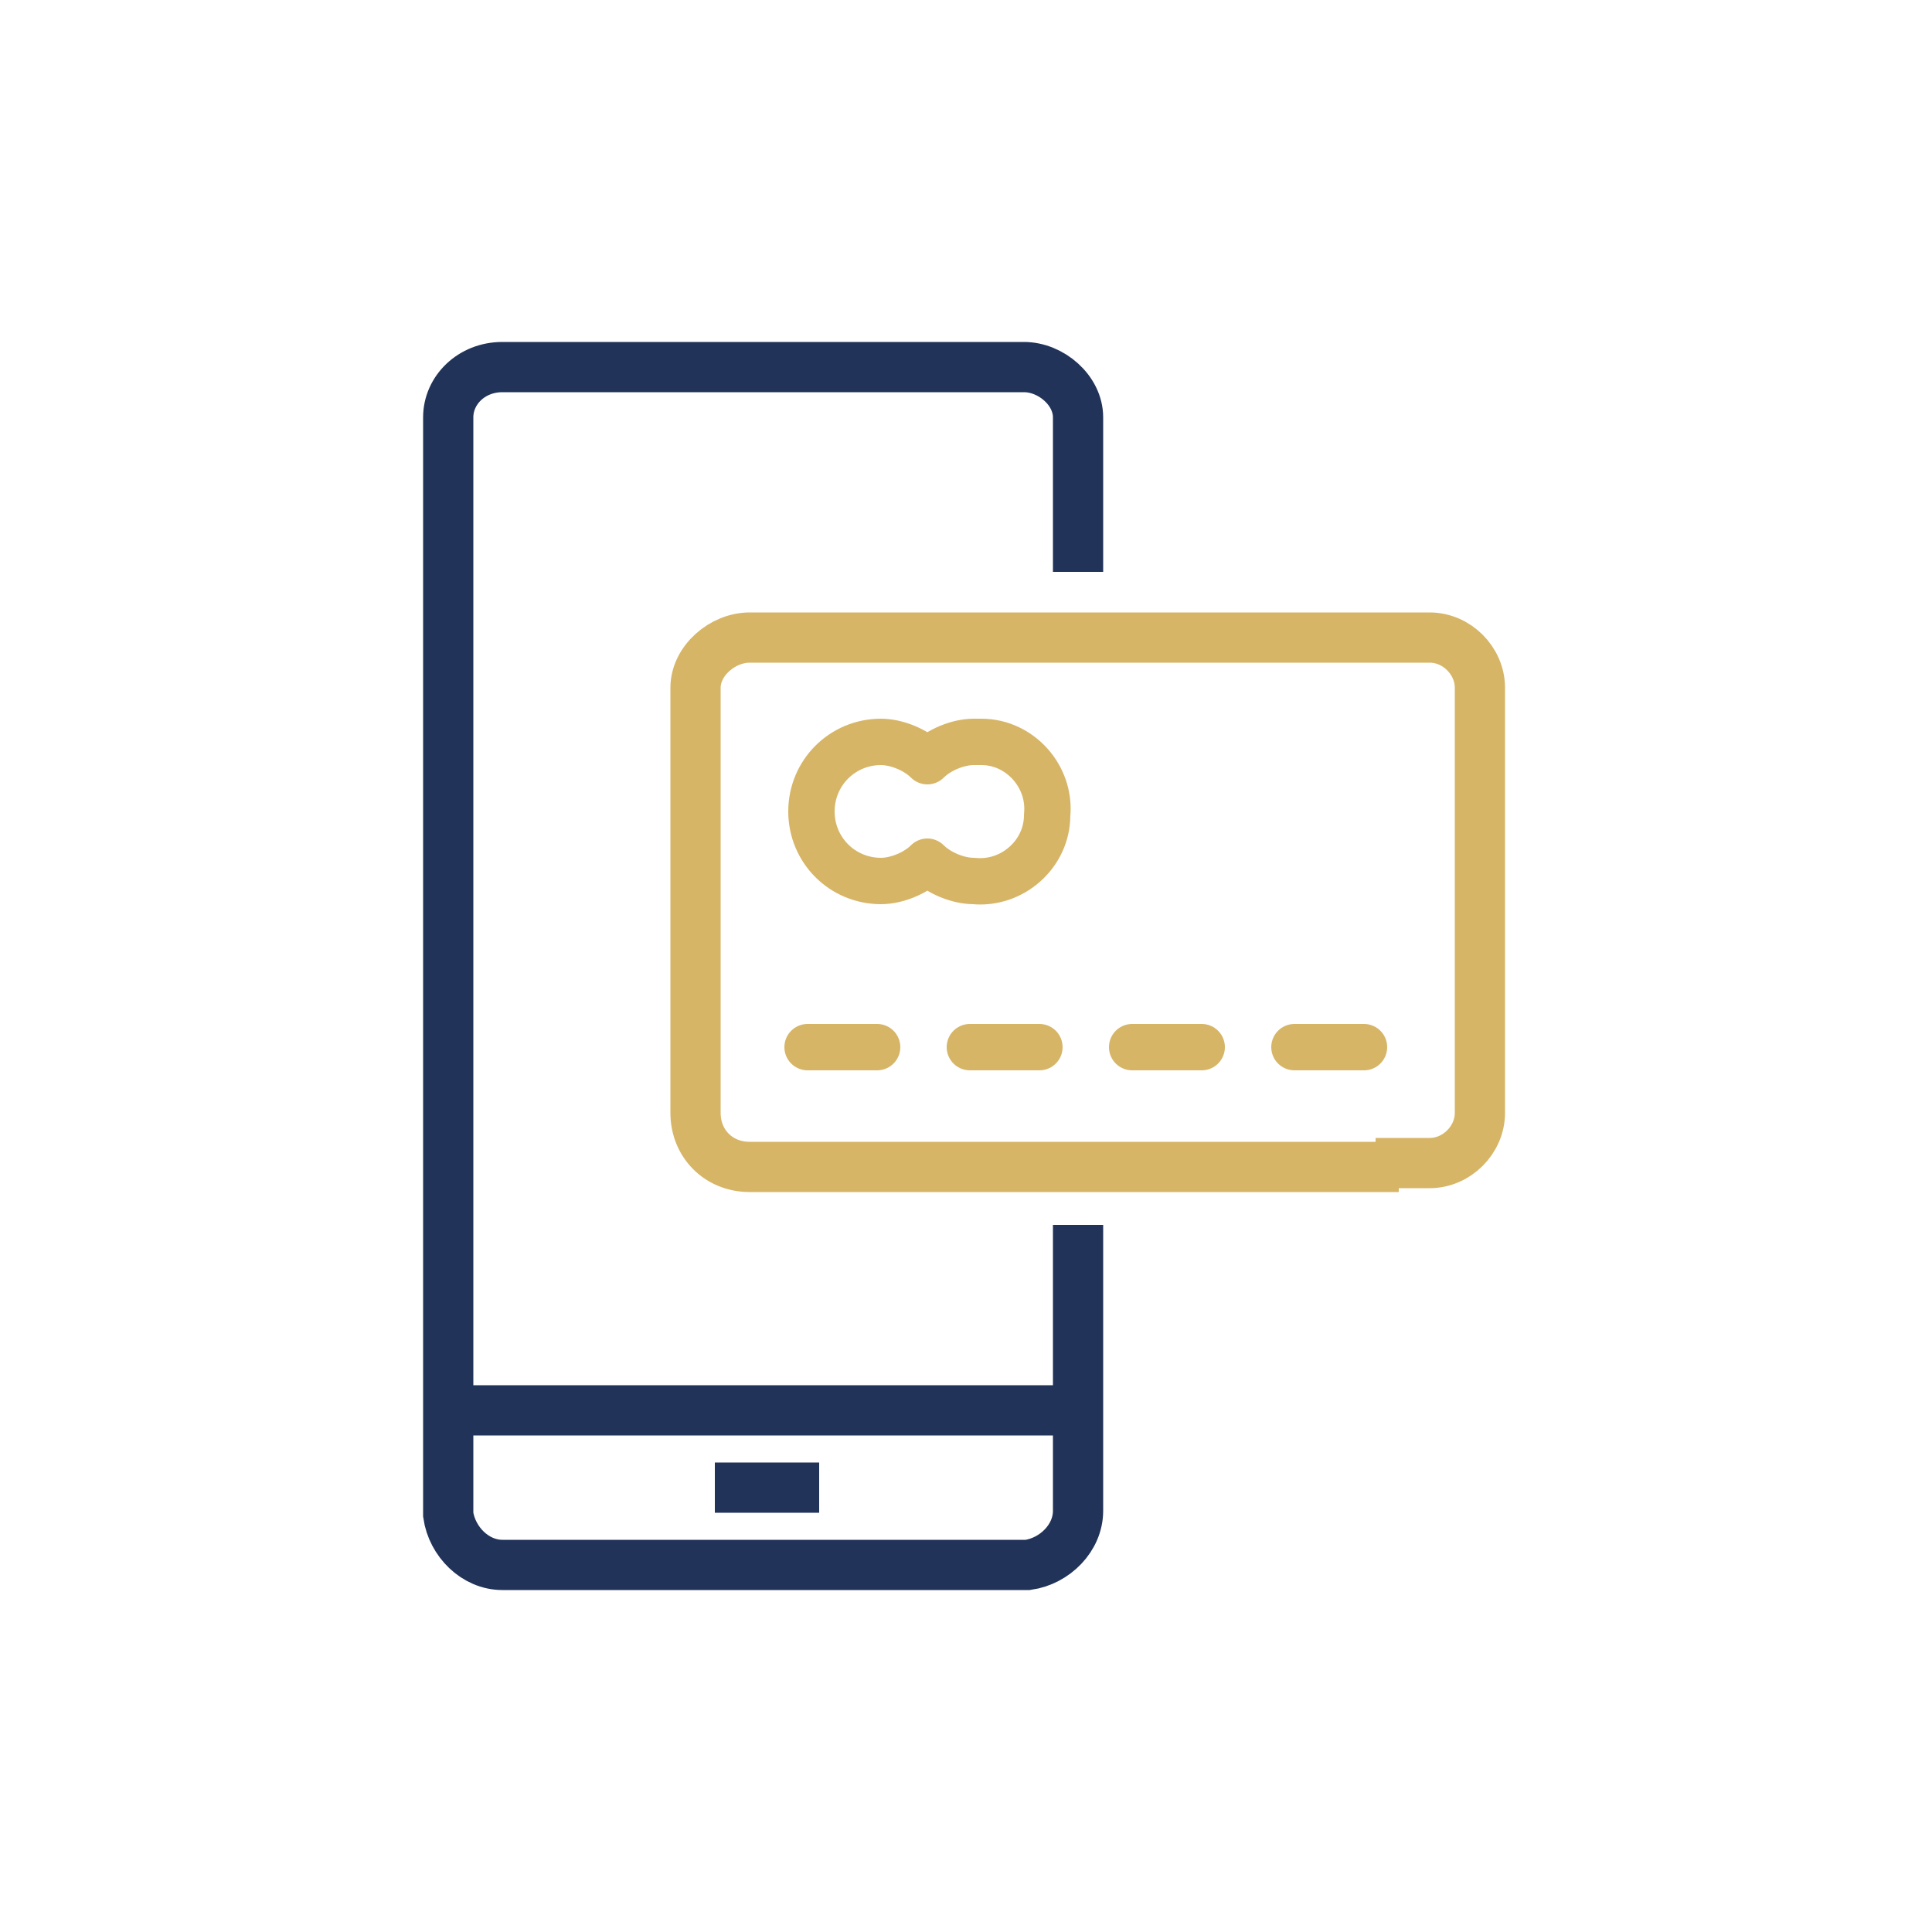 <?xml version="1.0" encoding="utf-8"?>
<!-- Generator: Adobe Illustrator 26.1.0, SVG Export Plug-In . SVG Version: 6.00 Build 0)  -->
<svg version="1.1" id="Layer_1" xmlns="http://www.w3.org/2000/svg" xmlns:xlink="http://www.w3.org/1999/xlink" x="0px" y="0px"
	 viewBox="0 0 50 50" style="enable-background:new 0 0 50 50;" xml:space="preserve">
<style type="text/css">
	.st0{fill:none;stroke:#D7B567;stroke-width:1.3;stroke-miterlimit:10;}
	.st1{fill:none;stroke:#213359;stroke-width:1.3;stroke-miterlimit:10;}
	.st2{fill:none;stroke:#D7B567;stroke-width:1.2;stroke-linecap:round;stroke-linejoin:round;}
</style>
<g>
	<path class="st0" d="M35.6,30.1H37c0.7,0,1.3-0.6,1.3-1.3v-11c0-0.7-0.6-1.3-1.3-1.3c0,0,0,0,0,0H19.4c-0.7,0-1.4,0.6-1.4,1.3v11
		c0,0.8,0.6,1.4,1.4,1.4h16.8"/>
	<path class="st1" d="M27.9,31.7v7.4c0,0.7-0.6,1.3-1.3,1.4c0,0,0,0,0,0H13c-0.7,0-1.3-0.6-1.4-1.3V10.8c0-0.7,0.6-1.3,1.4-1.3h13.5
		c0.7,0,1.4,0.6,1.4,1.3l0,0v4"/>
	<line class="st1" x1="11.7" y1="36.5" x2="27.9" y2="36.5"/>
	<line class="st1" x1="18.5" y1="38.5" x2="21.2" y2="38.5"/>
	<line class="st2" x1="20.9" y1="27.1" x2="22.7" y2="27.1"/>
	<line class="st2" x1="25.1" y1="27.1" x2="26.9" y2="27.1"/>
	<line class="st2" x1="29.3" y1="27.1" x2="31.1" y2="27.1"/>
	<line class="st2" x1="33.5" y1="27.1" x2="35.3" y2="27.1"/>
	<path class="st2" d="M25.2,19.2c-0.4,0-0.9,0.2-1.2,0.5c-0.3-0.3-0.8-0.5-1.2-0.5c-1,0-1.8,0.8-1.8,1.8c0,1,0.8,1.8,1.8,1.8
		c0,0,0,0,0,0c0.4,0,0.9-0.2,1.2-0.5c0.3,0.3,0.8,0.5,1.2,0.5c1,0.1,1.9-0.7,1.9-1.7c0.1-1-0.7-1.9-1.7-1.9
		C25.3,19.2,25.2,19.2,25.2,19.2L25.2,19.2z"/>
</g>
</svg>
